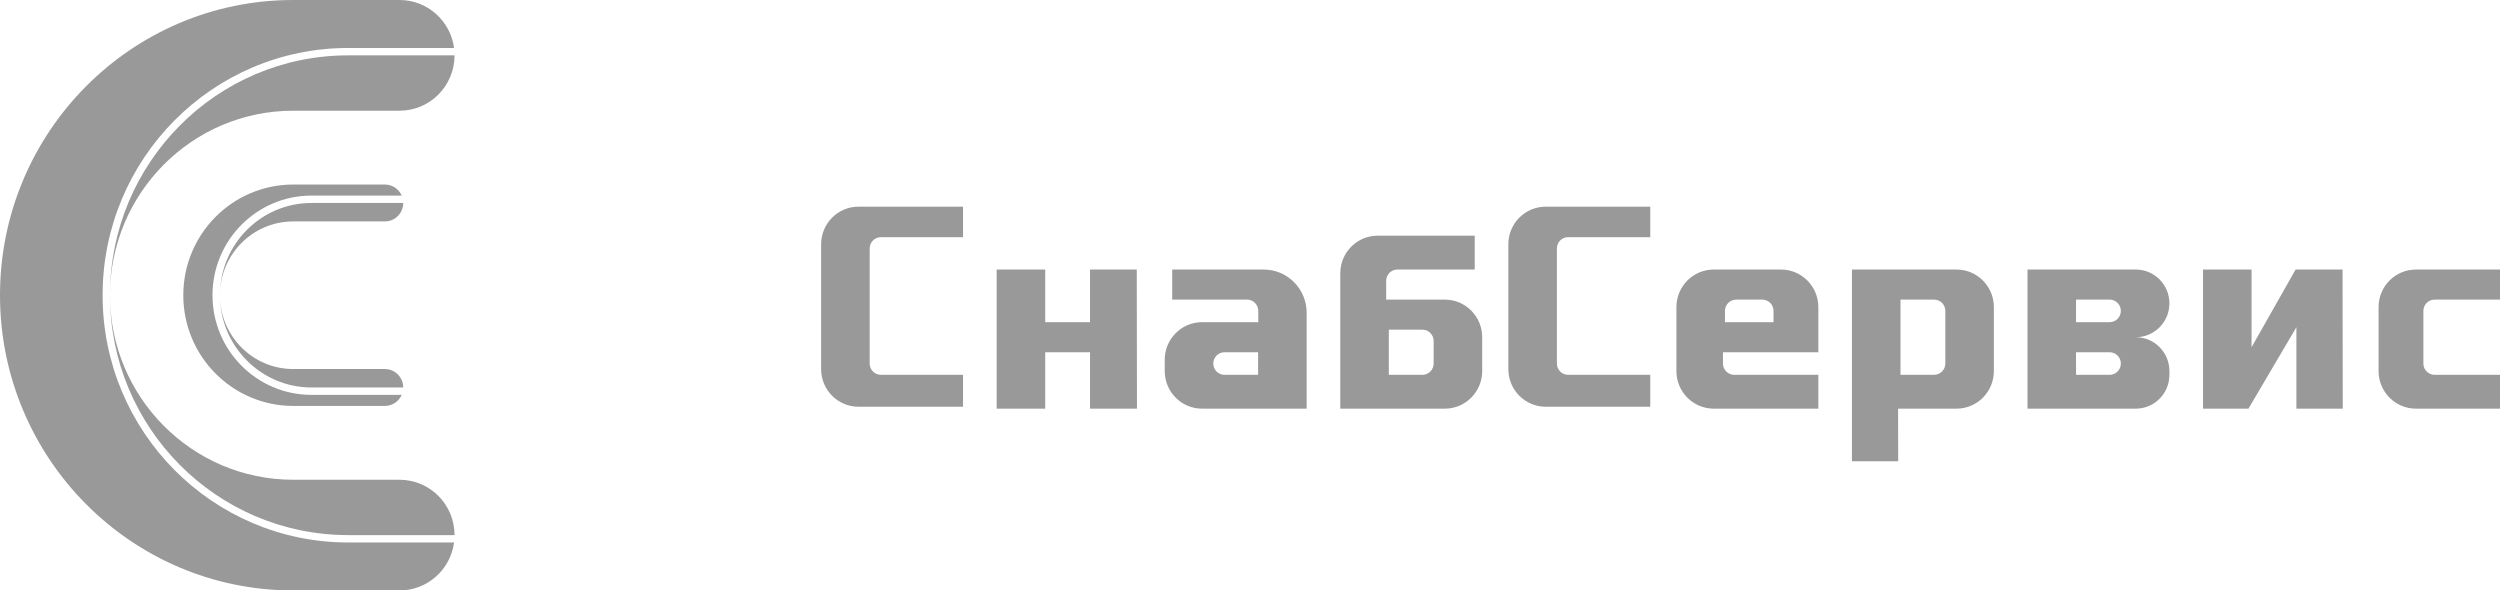 <?xml version="1.0" encoding="UTF-8"?> <svg xmlns="http://www.w3.org/2000/svg" width="199" height="47" viewBox="0 0 199 47" fill="none"> <g opacity="0.4" clip-path="url(#clip0_927_1838)"> <path fill-rule="evenodd" clip-rule="evenodd" d="M36.182 4.406H27.72C17.245 4.406 8.754 12.955 8.754 23.5C8.754 34.045 17.245 42.594 27.72 42.594H36.182C36.182 40.16 34.223 38.188 31.805 38.188H23.343C15.286 38.188 8.754 31.612 8.754 23.5C8.754 15.388 15.286 8.812 23.343 8.812H31.805C34.223 8.812 36.182 6.84 36.182 4.406Z" fill="black"></path> <path fill-rule="evenodd" clip-rule="evenodd" d="M32.097 30.844H24.802C20.774 30.844 17.508 27.555 17.508 23.5C17.508 19.445 20.774 16.156 24.802 16.156H32.097C32.097 16.968 31.444 17.625 30.638 17.625H23.344C20.121 17.625 17.508 20.256 17.508 23.5C17.508 26.744 20.121 29.375 23.344 29.375H30.638C31.444 29.375 32.097 30.032 32.097 30.844Z" fill="black"></path> <path fill-rule="evenodd" clip-rule="evenodd" d="M36.143 3.818C35.858 1.663 34.024 0 31.805 0H23.343C10.452 0 0 10.521 0 23.5C0 36.479 10.452 47 23.343 47H31.805C34.025 47 35.858 45.337 36.144 43.181H27.716C16.92 43.181 8.167 34.37 8.167 23.5C8.167 12.63 16.92 3.819 27.716 3.819H36.144L36.143 3.818Z" fill="black"></path> <path fill-rule="evenodd" clip-rule="evenodd" d="M31.976 31.431H24.793C20.441 31.431 16.914 27.88 16.914 23.5C16.914 19.12 20.441 15.569 24.793 15.569H31.976V15.568C31.75 15.05 31.236 14.688 30.638 14.688H23.343C18.509 14.688 14.59 18.633 14.59 23.5C14.59 28.367 18.509 32.312 23.343 32.312H30.638C31.236 32.312 31.75 31.95 31.976 31.431Z" fill="black"></path> <path fill-rule="evenodd" clip-rule="evenodd" d="M65.361 29.383V19.444C65.361 17.791 66.692 16.451 68.334 16.451H76.658V18.881L70.118 18.88C69.626 18.88 69.226 19.281 69.226 19.778V28.937C69.226 29.433 69.626 29.835 70.118 29.835H76.658V32.375L68.334 32.376C66.692 32.376 65.361 31.036 65.361 29.383ZM120.064 29.383V19.444C120.064 17.791 121.395 16.451 123.036 16.451L131.361 16.45V18.88L124.82 18.879C124.328 18.879 123.929 19.281 123.929 19.777V28.937C123.929 29.433 124.328 29.835 124.82 29.835H131.361V32.376L123.037 32.376C121.395 32.376 120.064 31.037 120.064 29.383ZM86.766 25.645V21.455H90.487L90.502 32.529H86.766V28.039H83.199V32.529H79.334V21.455H83.199V25.645H86.766ZM182.73 21.455H186.468L186.483 32.529H182.793V26.048L178.977 32.529H175.361V21.455H179.225V27.639L182.73 21.455ZM95.685 25.645H100.16L100.157 24.745C100.156 24.25 99.757 23.849 99.265 23.849H93.307V21.455H100.591C102.479 21.455 104.01 22.996 104.01 24.897V32.529H95.685C94.043 32.529 92.712 31.189 92.712 29.536V28.638C92.712 26.985 94.043 25.645 95.685 25.645ZM144.74 28.039H137.147L137.15 28.94C137.151 29.434 137.55 29.835 138.042 29.835H144.74V32.529H136.415C134.773 32.529 133.442 31.189 133.442 29.536V24.448C133.442 22.795 134.773 21.455 136.415 21.455H141.766C143.409 21.455 144.74 22.795 144.74 24.448V28.039ZM170.01 32.529H161.388V21.455H170.01C171.487 21.455 172.685 22.661 172.685 24.148C172.685 25.636 171.487 26.842 170.01 26.842H169.865H170.01C171.487 26.842 172.685 28.048 172.685 29.536V29.835C172.685 31.323 171.487 32.529 170.01 32.529ZM155.739 32.529H151.089L151.095 36.719H147.415V21.455H155.739C157.382 21.455 158.712 22.795 158.712 24.448V29.536C158.712 31.189 157.382 32.529 155.739 32.529ZM199.145 32.529H192.307C190.665 32.529 189.334 31.189 189.334 29.536V24.448C189.334 22.795 190.665 21.455 192.307 21.455H199.145V23.849H193.793C193.301 23.849 192.902 24.251 192.902 24.747V28.937C192.902 29.433 193.301 29.835 193.793 29.835H199.145V32.529ZM115.01 32.529H106.686V21.754C106.686 20.101 108.016 18.761 109.658 18.761H117.388V21.455H111.232C110.74 21.455 110.341 21.856 110.341 22.351L110.338 23.849H115.01C116.652 23.849 117.983 25.189 117.983 26.842V29.536C117.983 31.189 116.652 32.529 115.01 32.529ZM114.118 28.937V27.141C114.118 26.646 113.718 26.243 113.226 26.243H110.55V29.835H113.226C113.718 29.835 114.118 29.433 114.118 28.937ZM100.145 29.835V28.039H97.469C96.977 28.039 96.578 28.442 96.578 28.937C96.578 29.433 96.977 29.835 97.469 29.835H100.145ZM137.307 24.747V25.645H141.172V24.747C141.172 24.251 140.772 23.849 140.28 23.849H138.199C137.707 23.849 137.307 24.251 137.307 24.747ZM165.253 23.849V25.645H167.929C168.421 25.645 168.82 25.243 168.82 24.747C168.82 24.251 168.421 23.849 167.929 23.849H165.253ZM167.929 28.039H165.25L165.255 29.835H167.929C168.421 29.835 168.82 29.433 168.82 28.937C168.82 28.442 168.421 28.039 167.929 28.039ZM151.28 23.849V29.835H153.955C154.448 29.835 154.848 29.433 154.848 28.937V24.747C154.848 24.251 154.448 23.849 153.955 23.849H151.28Z" fill="black"></path> </g> <defs> <clipPath id="clip0_927_1838"> <rect width="199" height="47" fill="white"></rect> </clipPath> </defs> </svg> 
